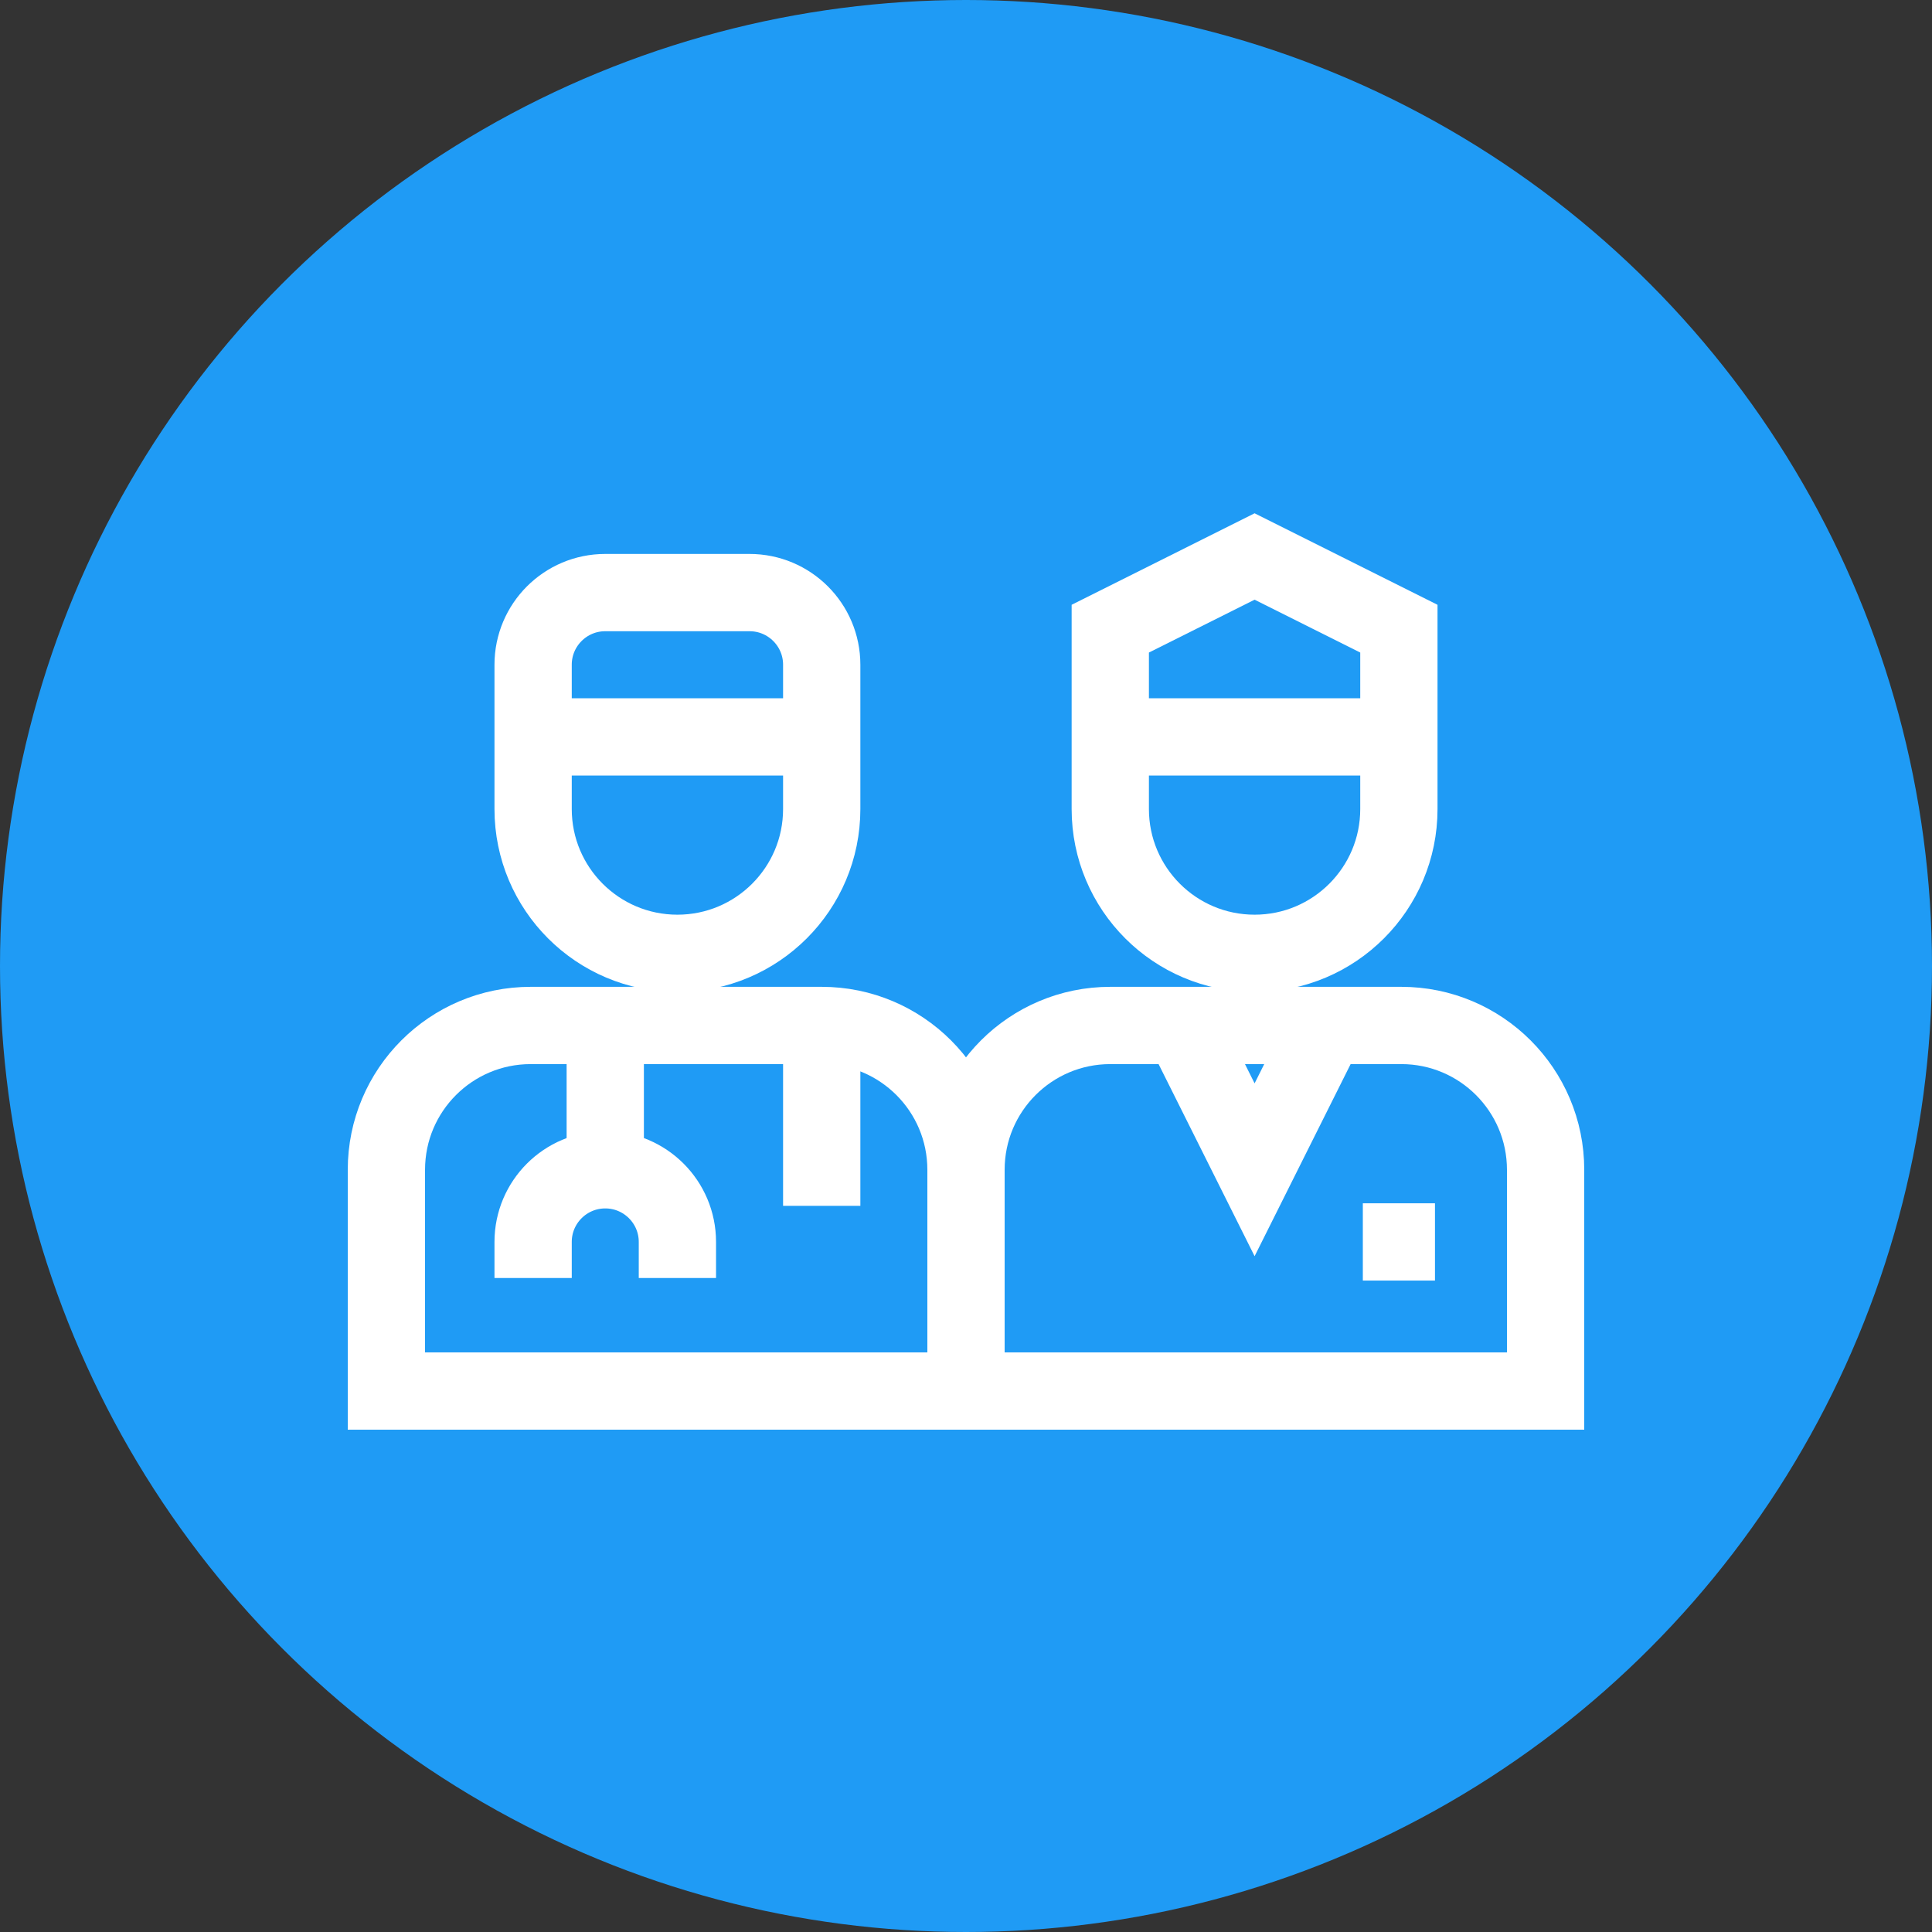 <?xml version="1.0" encoding="UTF-8"?> <svg xmlns="http://www.w3.org/2000/svg" width="50" height="50" viewBox="0 0 50 50" fill="none"><rect x="0" y="0" width="50" height="50" fill="#333333" stroke="none"/><g clip-path="url(#clip0_149_6150)"><circle cx="25" cy="25" r="25" fill="#1F9BF5"></circle><path d="M25 36H10V30.274C10 28.211 11.672 26.539 13.734 26.539H21.266C23.328 26.539 25 28.211 25 30.274V36Z" stroke="white" stroke-width="2" stroke-miterlimit="10"></path><path d="M17.531 24.672C15.469 24.672 13.797 23 13.797 20.938V17.203C13.797 16.172 14.633 15.336 15.664 15.336H19.398C20.43 15.336 21.266 16.172 21.266 17.203V20.938C21.266 23 19.594 24.672 17.531 24.672Z" stroke="white" stroke-width="2" stroke-miterlimit="10"></path><path d="M21.266 19.071H13.797" stroke="white" stroke-width="2" stroke-miterlimit="10"></path><path d="M13.797 33.075V32.141C13.797 31.11 14.633 30.274 15.664 30.274C16.695 30.274 17.531 31.11 17.531 32.141V33.075" stroke="white" stroke-width="2" stroke-miterlimit="10"></path><path d="M15.664 26.539V30.274" stroke="white" stroke-width="2" stroke-miterlimit="10"></path><path d="M21.266 26.54V31.207" stroke="white" stroke-width="2" stroke-miterlimit="10"></path><path d="M40 36H25V30.274C25 28.211 26.672 26.539 28.734 26.539H36.266C38.328 26.539 40 28.211 40 30.274V36Z" stroke="white" stroke-width="2" stroke-miterlimit="10"></path><path d="M32.469 24.672C30.406 24.672 28.734 23 28.734 20.938V16.27L32.469 14.402L36.203 16.27V20.938C36.203 23 34.531 24.672 32.469 24.672Z" stroke="white" stroke-width="2" stroke-miterlimit="10"></path><path d="M36.203 19.071H28.734" stroke="white" stroke-width="2" stroke-miterlimit="10"></path><path d="M34.336 26.539L32.469 30.274L30.602 26.539" stroke="white" stroke-width="2" stroke-miterlimit="10"></path><path d="M35.27 32.141H37.137" stroke="white" stroke-width="2" stroke-miterlimit="10"></path></g><defs><clipPath id="clip0_149_6150"><rect width="50" height="50" fill="white"></rect></clipPath></defs></svg> 